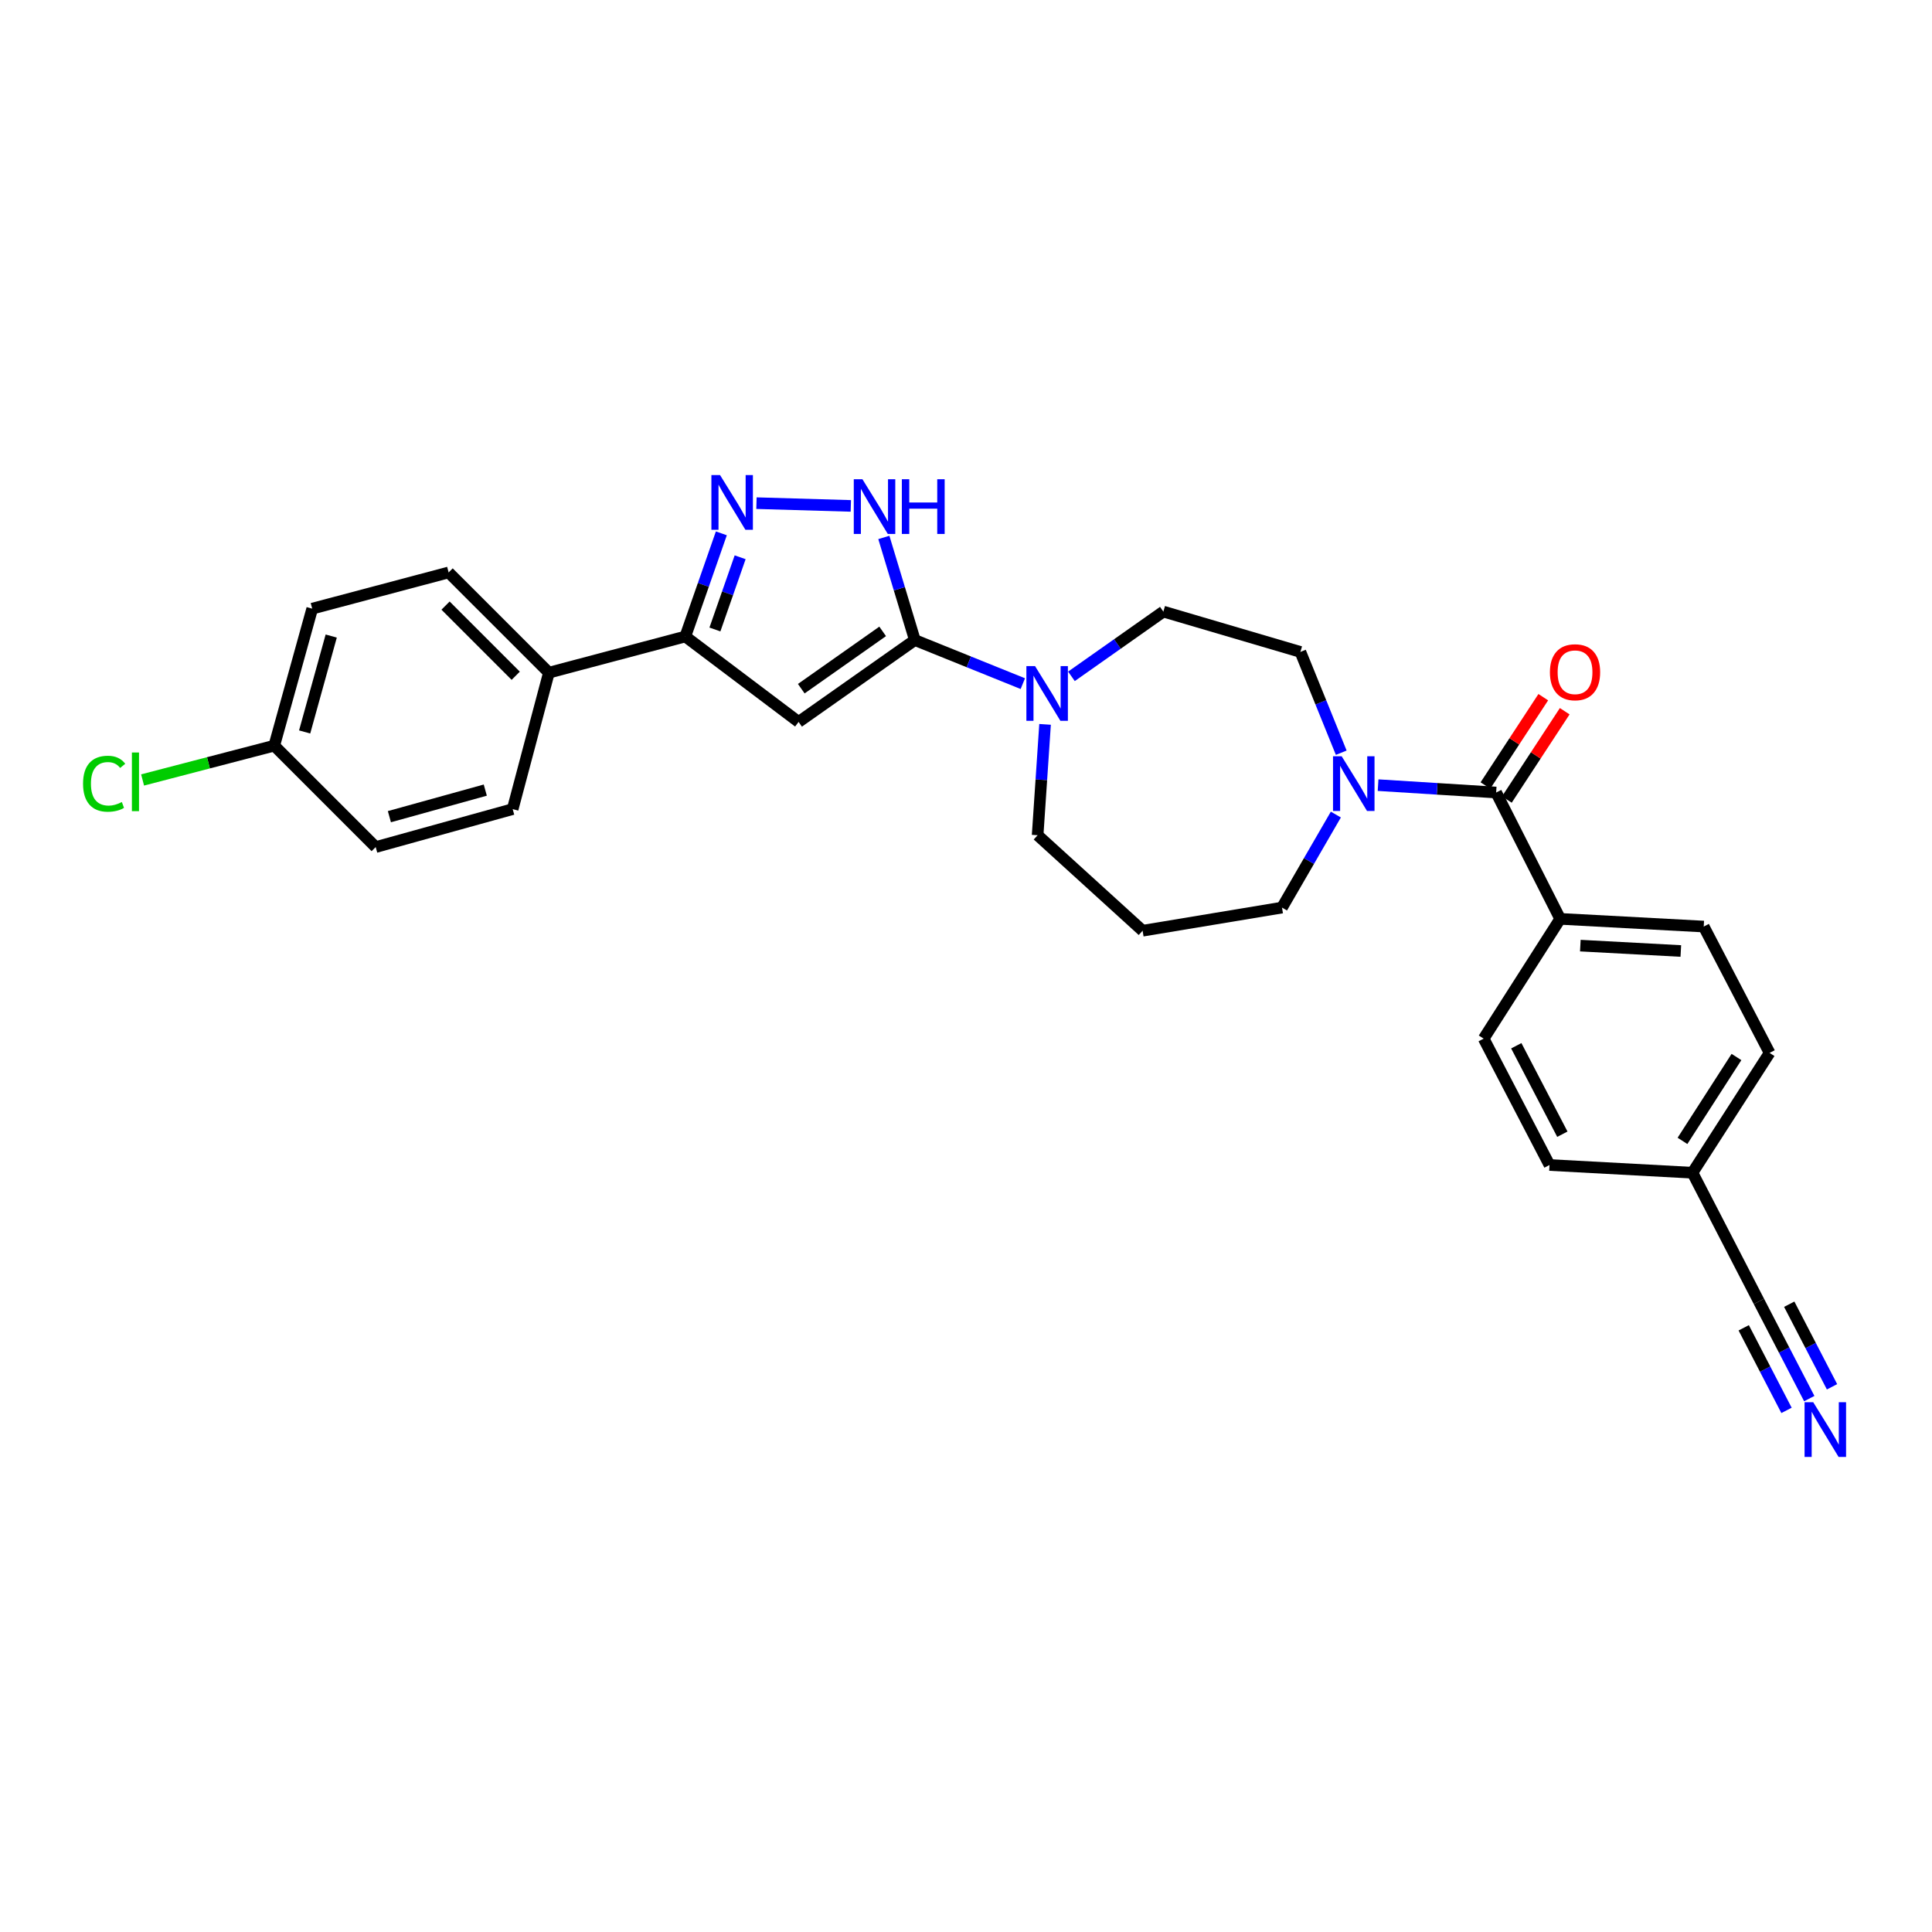 <?xml version='1.0' encoding='iso-8859-1'?>
<svg version='1.1' baseProfile='full'
              xmlns='http://www.w3.org/2000/svg'
                      xmlns:rdkit='http://www.rdkit.org/xml'
                      xmlns:xlink='http://www.w3.org/1999/xlink'
                  xml:space='preserve'
width='1000px' height='1000px' viewBox='0 0 1000 1000'>
<!-- END OF HEADER -->
<rect style='opacity:1.0;fill:#FFFFFF;stroke:none' width='1000' height='1000' x='0' y='0'> </rect>
<path class='bond-0' d='M 473.527,331.294 L 413.349,373.666' style='fill:none;fill-rule:evenodd;stroke:#000000;stroke-width:6px;stroke-linecap:butt;stroke-linejoin:miter;stroke-opacity:1' />
<path class='bond-0' d='M 456.863,326.803 L 414.738,356.463' style='fill:none;fill-rule:evenodd;stroke:#000000;stroke-width:6px;stroke-linecap:butt;stroke-linejoin:miter;stroke-opacity:1' />
<path class='bond-2' d='M 473.527,331.294 L 465.503,304.736' style='fill:none;fill-rule:evenodd;stroke:#000000;stroke-width:6px;stroke-linecap:butt;stroke-linejoin:miter;stroke-opacity:1' />
<path class='bond-2' d='M 465.503,304.736 L 457.478,278.177' style='fill:none;fill-rule:evenodd;stroke:#0000FF;stroke-width:6px;stroke-linecap:butt;stroke-linejoin:miter;stroke-opacity:1' />
<path class='bond-5' d='M 473.527,331.294 L 501.469,342.573' style='fill:none;fill-rule:evenodd;stroke:#000000;stroke-width:6px;stroke-linecap:butt;stroke-linejoin:miter;stroke-opacity:1' />
<path class='bond-5' d='M 501.469,342.573 L 529.411,353.853' style='fill:none;fill-rule:evenodd;stroke:#0000FF;stroke-width:6px;stroke-linecap:butt;stroke-linejoin:miter;stroke-opacity:1' />
<path class='bond-3' d='M 413.349,373.666 L 354.718,329.452' style='fill:none;fill-rule:evenodd;stroke:#000000;stroke-width:6px;stroke-linecap:butt;stroke-linejoin:miter;stroke-opacity:1' />
<path class='bond-1' d='M 391.542,260.428 L 440.386,261.855' style='fill:none;fill-rule:evenodd;stroke:#0000FF;stroke-width:6px;stroke-linecap:butt;stroke-linejoin:miter;stroke-opacity:1' />
<path class='bond-28' d='M 373.371,276.058 L 364.044,302.755' style='fill:none;fill-rule:evenodd;stroke:#0000FF;stroke-width:6px;stroke-linecap:butt;stroke-linejoin:miter;stroke-opacity:1' />
<path class='bond-28' d='M 364.044,302.755 L 354.718,329.452' style='fill:none;fill-rule:evenodd;stroke:#000000;stroke-width:6px;stroke-linecap:butt;stroke-linejoin:miter;stroke-opacity:1' />
<path class='bond-28' d='M 383.097,288.443 L 376.569,307.13' style='fill:none;fill-rule:evenodd;stroke:#0000FF;stroke-width:6px;stroke-linecap:butt;stroke-linejoin:miter;stroke-opacity:1' />
<path class='bond-28' d='M 376.569,307.13 L 370.04,325.818' style='fill:none;fill-rule:evenodd;stroke:#000000;stroke-width:6px;stroke-linecap:butt;stroke-linejoin:miter;stroke-opacity:1' />
<path class='bond-10' d='M 354.718,329.452 L 284.104,348.172' style='fill:none;fill-rule:evenodd;stroke:#000000;stroke-width:6px;stroke-linecap:butt;stroke-linejoin:miter;stroke-opacity:1' />
<path class='bond-4' d='M 774.404,410.208 L 743.849,408.298' style='fill:none;fill-rule:evenodd;stroke:#000000;stroke-width:6px;stroke-linecap:butt;stroke-linejoin:miter;stroke-opacity:1' />
<path class='bond-4' d='M 743.849,408.298 L 713.294,406.388' style='fill:none;fill-rule:evenodd;stroke:#0000FF;stroke-width:6px;stroke-linecap:butt;stroke-linejoin:miter;stroke-opacity:1' />
<path class='bond-9' d='M 774.404,410.208 L 807.54,475.604' style='fill:none;fill-rule:evenodd;stroke:#000000;stroke-width:6px;stroke-linecap:butt;stroke-linejoin:miter;stroke-opacity:1' />
<path class='bond-13' d='M 779.953,413.842 L 794.924,390.985' style='fill:none;fill-rule:evenodd;stroke:#000000;stroke-width:6px;stroke-linecap:butt;stroke-linejoin:miter;stroke-opacity:1' />
<path class='bond-13' d='M 794.924,390.985 L 809.896,368.128' style='fill:none;fill-rule:evenodd;stroke:#FF0000;stroke-width:6px;stroke-linecap:butt;stroke-linejoin:miter;stroke-opacity:1' />
<path class='bond-13' d='M 768.855,406.573 L 783.826,383.716' style='fill:none;fill-rule:evenodd;stroke:#000000;stroke-width:6px;stroke-linecap:butt;stroke-linejoin:miter;stroke-opacity:1' />
<path class='bond-13' d='M 783.826,383.716 L 798.798,360.859' style='fill:none;fill-rule:evenodd;stroke:#FF0000;stroke-width:6px;stroke-linecap:butt;stroke-linejoin:miter;stroke-opacity:1' />
<path class='bond-11' d='M 554.576,350.072 L 578.365,333.317' style='fill:none;fill-rule:evenodd;stroke:#0000FF;stroke-width:6px;stroke-linecap:butt;stroke-linejoin:miter;stroke-opacity:1' />
<path class='bond-11' d='M 578.365,333.317 L 602.153,316.561' style='fill:none;fill-rule:evenodd;stroke:#000000;stroke-width:6px;stroke-linecap:butt;stroke-linejoin:miter;stroke-opacity:1' />
<path class='bond-21' d='M 540.923,374.932 L 538.999,403.621' style='fill:none;fill-rule:evenodd;stroke:#0000FF;stroke-width:6px;stroke-linecap:butt;stroke-linejoin:miter;stroke-opacity:1' />
<path class='bond-21' d='M 538.999,403.621 L 537.074,432.311' style='fill:none;fill-rule:evenodd;stroke:#000000;stroke-width:6px;stroke-linecap:butt;stroke-linejoin:miter;stroke-opacity:1' />
<path class='bond-6' d='M 694.225,389.603 L 683.655,363.518' style='fill:none;fill-rule:evenodd;stroke:#0000FF;stroke-width:6px;stroke-linecap:butt;stroke-linejoin:miter;stroke-opacity:1' />
<path class='bond-6' d='M 683.655,363.518 L 673.085,337.434' style='fill:none;fill-rule:evenodd;stroke:#000000;stroke-width:6px;stroke-linecap:butt;stroke-linejoin:miter;stroke-opacity:1' />
<path class='bond-29' d='M 691.438,421.615 L 677.5,445.691' style='fill:none;fill-rule:evenodd;stroke:#0000FF;stroke-width:6px;stroke-linecap:butt;stroke-linejoin:miter;stroke-opacity:1' />
<path class='bond-29' d='M 677.5,445.691 L 663.562,469.767' style='fill:none;fill-rule:evenodd;stroke:#000000;stroke-width:6px;stroke-linecap:butt;stroke-linejoin:miter;stroke-opacity:1' />
<path class='bond-7' d='M 936.477,723.912 L 923.446,698.767' style='fill:none;fill-rule:evenodd;stroke:#0000FF;stroke-width:6px;stroke-linecap:butt;stroke-linejoin:miter;stroke-opacity:1' />
<path class='bond-7' d='M 923.446,698.767 L 910.415,673.622' style='fill:none;fill-rule:evenodd;stroke:#000000;stroke-width:6px;stroke-linecap:butt;stroke-linejoin:miter;stroke-opacity:1' />
<path class='bond-7' d='M 948.255,717.808 L 937.179,696.434' style='fill:none;fill-rule:evenodd;stroke:#0000FF;stroke-width:6px;stroke-linecap:butt;stroke-linejoin:miter;stroke-opacity:1' />
<path class='bond-7' d='M 937.179,696.434 L 926.103,675.061' style='fill:none;fill-rule:evenodd;stroke:#000000;stroke-width:6px;stroke-linecap:butt;stroke-linejoin:miter;stroke-opacity:1' />
<path class='bond-7' d='M 924.698,730.016 L 913.621,708.643' style='fill:none;fill-rule:evenodd;stroke:#0000FF;stroke-width:6px;stroke-linecap:butt;stroke-linejoin:miter;stroke-opacity:1' />
<path class='bond-7' d='M 913.621,708.643 L 902.545,687.269' style='fill:none;fill-rule:evenodd;stroke:#000000;stroke-width:6px;stroke-linecap:butt;stroke-linejoin:miter;stroke-opacity:1' />
<path class='bond-8' d='M 910.415,673.622 L 876.018,607.002' style='fill:none;fill-rule:evenodd;stroke:#000000;stroke-width:6px;stroke-linecap:butt;stroke-linejoin:miter;stroke-opacity:1' />
<path class='bond-14' d='M 807.54,475.604 L 881.848,479.584' style='fill:none;fill-rule:evenodd;stroke:#000000;stroke-width:6px;stroke-linecap:butt;stroke-linejoin:miter;stroke-opacity:1' />
<path class='bond-14' d='M 817.977,489.449 L 869.992,492.235' style='fill:none;fill-rule:evenodd;stroke:#000000;stroke-width:6px;stroke-linecap:butt;stroke-linejoin:miter;stroke-opacity:1' />
<path class='bond-15' d='M 807.54,475.604 L 767.947,537.596' style='fill:none;fill-rule:evenodd;stroke:#000000;stroke-width:6px;stroke-linecap:butt;stroke-linejoin:miter;stroke-opacity:1' />
<path class='bond-16' d='M 284.104,348.172 L 232.21,296.293' style='fill:none;fill-rule:evenodd;stroke:#000000;stroke-width:6px;stroke-linecap:butt;stroke-linejoin:miter;stroke-opacity:1' />
<path class='bond-16' d='M 266.94,349.773 L 230.614,313.457' style='fill:none;fill-rule:evenodd;stroke:#000000;stroke-width:6px;stroke-linecap:butt;stroke-linejoin:miter;stroke-opacity:1' />
<path class='bond-17' d='M 284.104,348.172 L 265.361,418.794' style='fill:none;fill-rule:evenodd;stroke:#000000;stroke-width:6px;stroke-linecap:butt;stroke-linejoin:miter;stroke-opacity:1' />
<path class='bond-12' d='M 602.153,316.561 L 673.085,337.434' style='fill:none;fill-rule:evenodd;stroke:#000000;stroke-width:6px;stroke-linecap:butt;stroke-linejoin:miter;stroke-opacity:1' />
<path class='bond-23' d='M 881.848,479.584 L 915.935,544.981' style='fill:none;fill-rule:evenodd;stroke:#000000;stroke-width:6px;stroke-linecap:butt;stroke-linejoin:miter;stroke-opacity:1' />
<path class='bond-24' d='M 767.947,537.596 L 802.02,603.007' style='fill:none;fill-rule:evenodd;stroke:#000000;stroke-width:6px;stroke-linecap:butt;stroke-linejoin:miter;stroke-opacity:1' />
<path class='bond-24' d='M 784.824,541.279 L 808.675,587.066' style='fill:none;fill-rule:evenodd;stroke:#000000;stroke-width:6px;stroke-linecap:butt;stroke-linejoin:miter;stroke-opacity:1' />
<path class='bond-25' d='M 232.21,296.293 L 161.602,315.036' style='fill:none;fill-rule:evenodd;stroke:#000000;stroke-width:6px;stroke-linecap:butt;stroke-linejoin:miter;stroke-opacity:1' />
<path class='bond-26' d='M 265.361,418.794 L 194.459,438.443' style='fill:none;fill-rule:evenodd;stroke:#000000;stroke-width:6px;stroke-linecap:butt;stroke-linejoin:miter;stroke-opacity:1' />
<path class='bond-26' d='M 251.183,408.957 L 201.551,422.711' style='fill:none;fill-rule:evenodd;stroke:#000000;stroke-width:6px;stroke-linecap:butt;stroke-linejoin:miter;stroke-opacity:1' />
<path class='bond-18' d='M 876.018,607.002 L 802.02,603.007' style='fill:none;fill-rule:evenodd;stroke:#000000;stroke-width:6px;stroke-linecap:butt;stroke-linejoin:miter;stroke-opacity:1' />
<path class='bond-31' d='M 876.018,607.002 L 915.935,544.981' style='fill:none;fill-rule:evenodd;stroke:#000000;stroke-width:6px;stroke-linecap:butt;stroke-linejoin:miter;stroke-opacity:1' />
<path class='bond-31' d='M 870.85,590.519 L 898.792,547.104' style='fill:none;fill-rule:evenodd;stroke:#000000;stroke-width:6px;stroke-linecap:butt;stroke-linejoin:miter;stroke-opacity:1' />
<path class='bond-19' d='M 591.415,481.744 L 537.074,432.311' style='fill:none;fill-rule:evenodd;stroke:#000000;stroke-width:6px;stroke-linecap:butt;stroke-linejoin:miter;stroke-opacity:1' />
<path class='bond-22' d='M 591.415,481.744 L 663.562,469.767' style='fill:none;fill-rule:evenodd;stroke:#000000;stroke-width:6px;stroke-linecap:butt;stroke-linejoin:miter;stroke-opacity:1' />
<path class='bond-20' d='M 141.953,385.952 L 194.459,438.443' style='fill:none;fill-rule:evenodd;stroke:#000000;stroke-width:6px;stroke-linecap:butt;stroke-linejoin:miter;stroke-opacity:1' />
<path class='bond-27' d='M 141.953,385.952 L 107.879,394.831' style='fill:none;fill-rule:evenodd;stroke:#000000;stroke-width:6px;stroke-linecap:butt;stroke-linejoin:miter;stroke-opacity:1' />
<path class='bond-27' d='M 107.879,394.831 L 73.804,403.71' style='fill:none;fill-rule:evenodd;stroke:#00CC00;stroke-width:6px;stroke-linecap:butt;stroke-linejoin:miter;stroke-opacity:1' />
<path class='bond-30' d='M 141.953,385.952 L 161.602,315.036' style='fill:none;fill-rule:evenodd;stroke:#000000;stroke-width:6px;stroke-linecap:butt;stroke-linejoin:miter;stroke-opacity:1' />
<path class='bond-30' d='M 157.685,378.857 L 171.44,329.215' style='fill:none;fill-rule:evenodd;stroke:#000000;stroke-width:6px;stroke-linecap:butt;stroke-linejoin:miter;stroke-opacity:1' />
<path  class='atom-2' d='M 372.699 245.901
L 381.979 260.901
Q 382.899 262.381, 384.379 265.061
Q 385.859 267.741, 385.939 267.901
L 385.939 245.901
L 389.699 245.901
L 389.699 274.221
L 385.819 274.221
L 375.859 257.821
Q 374.699 255.901, 373.459 253.701
Q 372.259 251.501, 371.899 250.821
L 371.899 274.221
L 368.219 274.221
L 368.219 245.901
L 372.699 245.901
' fill='#0000FF'/>
<path  class='atom-3' d='M 446.394 248.053
L 455.674 263.053
Q 456.594 264.533, 458.074 267.213
Q 459.554 269.893, 459.634 270.053
L 459.634 248.053
L 463.394 248.053
L 463.394 276.373
L 459.514 276.373
L 449.554 259.973
Q 448.394 258.053, 447.154 255.853
Q 445.954 253.653, 445.594 252.973
L 445.594 276.373
L 441.914 276.373
L 441.914 248.053
L 446.394 248.053
' fill='#0000FF'/>
<path  class='atom-3' d='M 466.794 248.053
L 470.634 248.053
L 470.634 260.093
L 485.114 260.093
L 485.114 248.053
L 488.954 248.053
L 488.954 276.373
L 485.114 276.373
L 485.114 263.293
L 470.634 263.293
L 470.634 276.373
L 466.794 276.373
L 466.794 248.053
' fill='#0000FF'/>
<path  class='atom-6' d='M 535.737 344.773
L 545.017 359.773
Q 545.937 361.253, 547.417 363.933
Q 548.897 366.613, 548.977 366.773
L 548.977 344.773
L 552.737 344.773
L 552.737 373.093
L 548.857 373.093
L 538.897 356.693
Q 537.737 354.773, 536.497 352.573
Q 535.297 350.373, 534.937 349.693
L 534.937 373.093
L 531.257 373.093
L 531.257 344.773
L 535.737 344.773
' fill='#0000FF'/>
<path  class='atom-7' d='M 694.448 391.442
L 703.728 406.442
Q 704.648 407.922, 706.128 410.602
Q 707.608 413.282, 707.688 413.442
L 707.688 391.442
L 711.448 391.442
L 711.448 419.762
L 707.568 419.762
L 697.608 403.362
Q 696.448 401.442, 695.208 399.242
Q 694.008 397.042, 693.648 396.362
L 693.648 419.762
L 689.968 419.762
L 689.968 391.442
L 694.448 391.442
' fill='#0000FF'/>
<path  class='atom-8' d='M 938.522 725.779
L 947.802 740.779
Q 948.722 742.259, 950.202 744.939
Q 951.682 747.619, 951.762 747.779
L 951.762 725.779
L 955.522 725.779
L 955.522 754.099
L 951.642 754.099
L 941.682 737.699
Q 940.522 735.779, 939.282 733.579
Q 938.082 731.379, 937.722 730.699
L 937.722 754.099
L 934.042 754.099
L 934.042 725.779
L 938.522 725.779
' fill='#0000FF'/>
<path  class='atom-14' d='M 802.235 347.95
Q 802.235 341.15, 805.595 337.35
Q 808.955 333.55, 815.235 333.55
Q 821.515 333.55, 824.875 337.35
Q 828.235 341.15, 828.235 347.95
Q 828.235 354.83, 824.835 358.75
Q 821.435 362.63, 815.235 362.63
Q 808.995 362.63, 805.595 358.75
Q 802.235 354.87, 802.235 347.95
M 815.235 359.43
Q 819.555 359.43, 821.875 356.55
Q 824.235 353.63, 824.235 347.95
Q 824.235 342.39, 821.875 339.59
Q 819.555 336.75, 815.235 336.75
Q 810.915 336.75, 808.555 339.55
Q 806.235 342.35, 806.235 347.95
Q 806.235 353.67, 808.555 356.55
Q 810.915 359.43, 815.235 359.43
' fill='#FF0000'/>
<path  class='atom-28' d='M 42.988 405.653
Q 42.988 398.613, 46.268 394.933
Q 49.588 391.213, 55.868 391.213
Q 61.708 391.213, 64.828 395.333
L 62.188 397.493
Q 59.908 394.493, 55.868 394.493
Q 51.588 394.493, 49.308 397.373
Q 47.068 400.213, 47.068 405.653
Q 47.068 411.253, 49.388 414.133
Q 51.748 417.013, 56.308 417.013
Q 59.428 417.013, 63.068 415.133
L 64.188 418.133
Q 62.708 419.093, 60.468 419.653
Q 58.228 420.213, 55.748 420.213
Q 49.588 420.213, 46.268 416.453
Q 42.988 412.693, 42.988 405.653
' fill='#00CC00'/>
<path  class='atom-28' d='M 68.268 389.493
L 71.948 389.493
L 71.948 419.853
L 68.268 419.853
L 68.268 389.493
' fill='#00CC00'/>
</svg>
